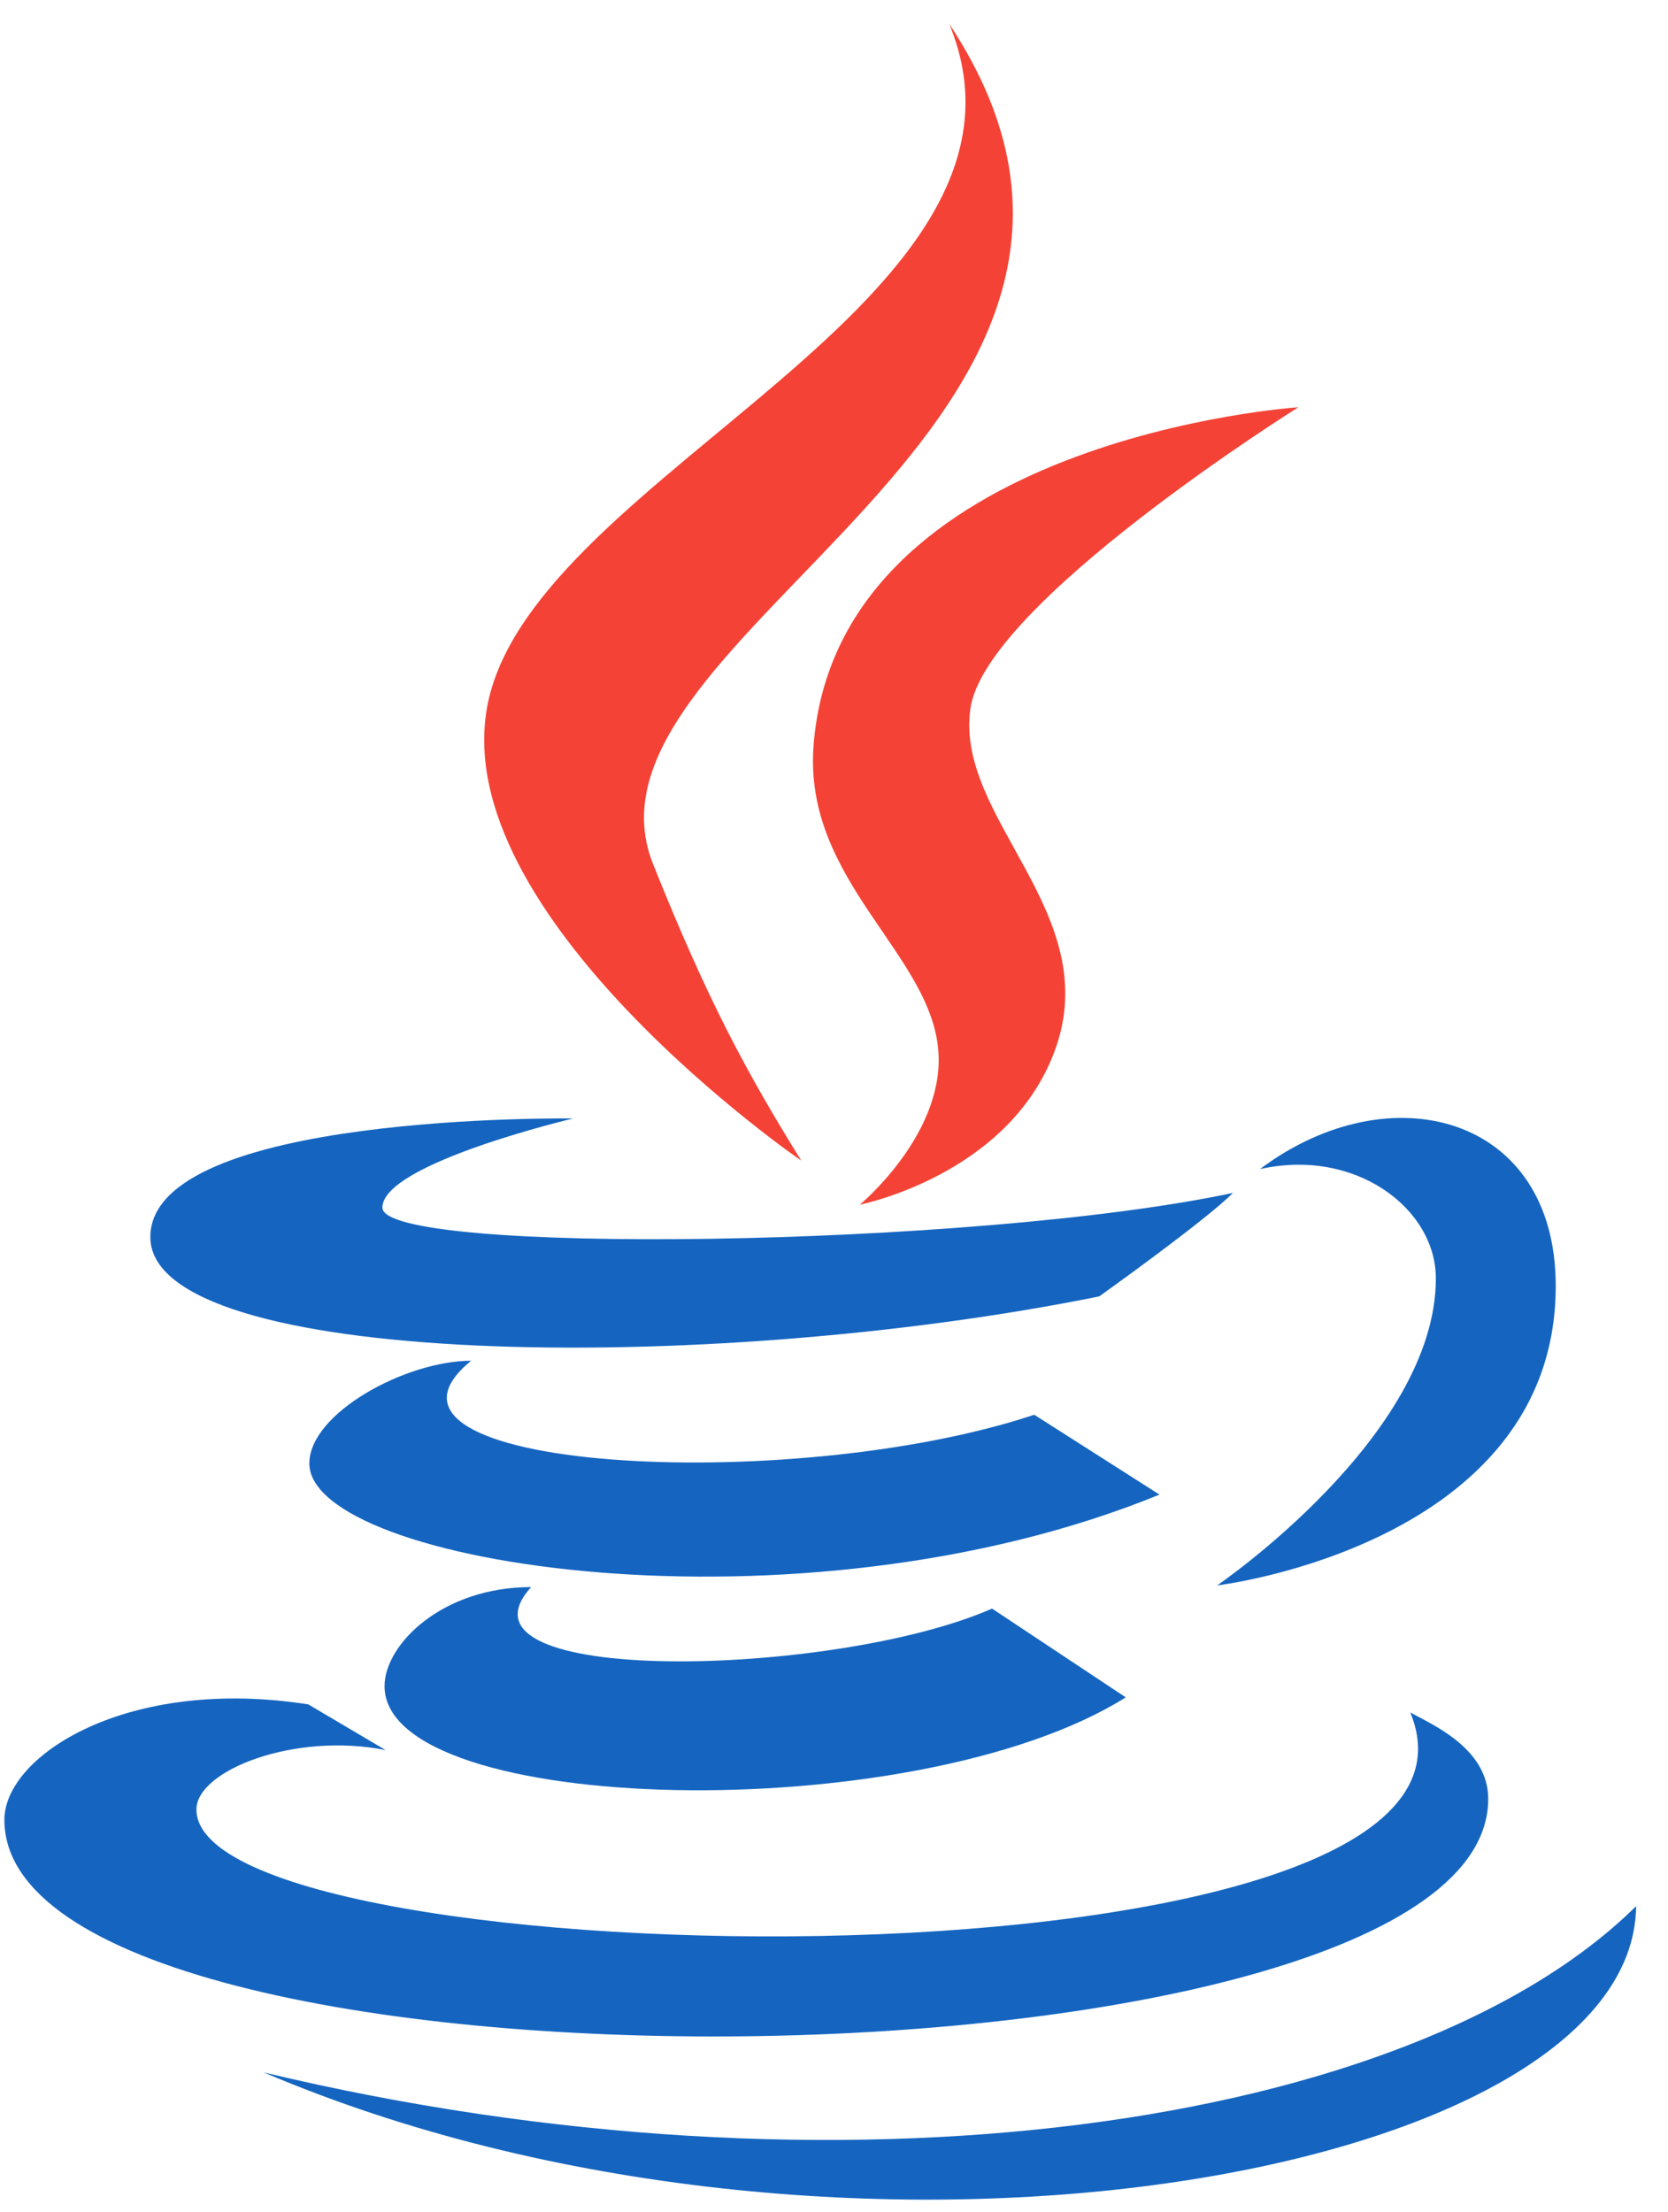 <svg width="46" height="61" viewBox="0 0 46 61" fill="none" xmlns="http://www.w3.org/2000/svg">
<path d="M22.096 32.003C20.599 29.589 19.513 27.588 18.008 23.82C15.464 17.456 33.48 11.705 26.176 0.655C29.342 8.288 14.81 13.007 13.46 19.364C12.226 25.211 22.088 32.003 22.096 32.003Z" fill="#F44336"/>
<path d="M22.436 20.561C22.148 24.335 25.78 26.347 25.885 29.104C25.969 31.348 23.714 33.218 23.714 33.218C23.714 33.218 27.806 32.414 29.082 28.991C30.5 25.19 26.332 22.588 26.761 19.544C27.161 16.637 35.807 11.23 35.807 11.23C35.807 11.23 23.086 12.073 22.436 20.561Z" fill="#F44336"/>
<path d="M34.748 32.238C37.379 31.647 39.598 33.323 39.598 35.253C39.598 39.605 33.566 43.718 33.566 43.718C33.566 43.718 42.904 42.605 42.904 35.46C42.904 30.735 38.318 29.555 34.748 32.238Z" fill="#1565C0"/>
<path d="M30.315 35.748C30.315 35.748 33.226 33.674 34.002 32.895C26.858 34.412 10.545 34.616 10.545 33.299C10.545 32.085 15.806 30.842 15.806 30.842C15.806 30.842 4.146 30.674 4.146 34.113C4.146 37.698 19.409 37.955 30.315 35.748Z" fill="#1565C0"/>
<path d="M28.523 39.012C21.759 41.26 9.302 40.542 12.992 37.523C11.195 37.523 8.531 38.967 8.531 40.356C8.531 43.141 22.004 45.292 31.976 41.214L28.523 39.012Z" fill="#1565C0"/>
<path d="M14.648 43.764C12.194 43.764 10.605 45.345 10.605 46.497C10.605 50.084 25.245 50.445 31.046 46.805L27.359 44.357C23.025 46.262 12.14 46.524 14.648 43.764Z" fill="#1565C0"/>
<path d="M41.042 49.603C41.042 48.199 39.459 47.538 38.892 47.221C42.234 55.281 5.417 54.655 5.417 49.897C5.417 48.816 8.128 47.757 10.633 48.258L8.503 46.999C3.511 46.216 0.121 48.411 0.121 50.181C0.121 58.435 41.042 58.038 41.042 49.603Z" fill="#1565C0"/>
<path d="M45.121 52.562C38.902 58.704 23.133 60.942 7.275 57.147C23.133 63.901 45.046 60.097 45.121 52.562Z" fill="#1565C0"/>
</svg>
